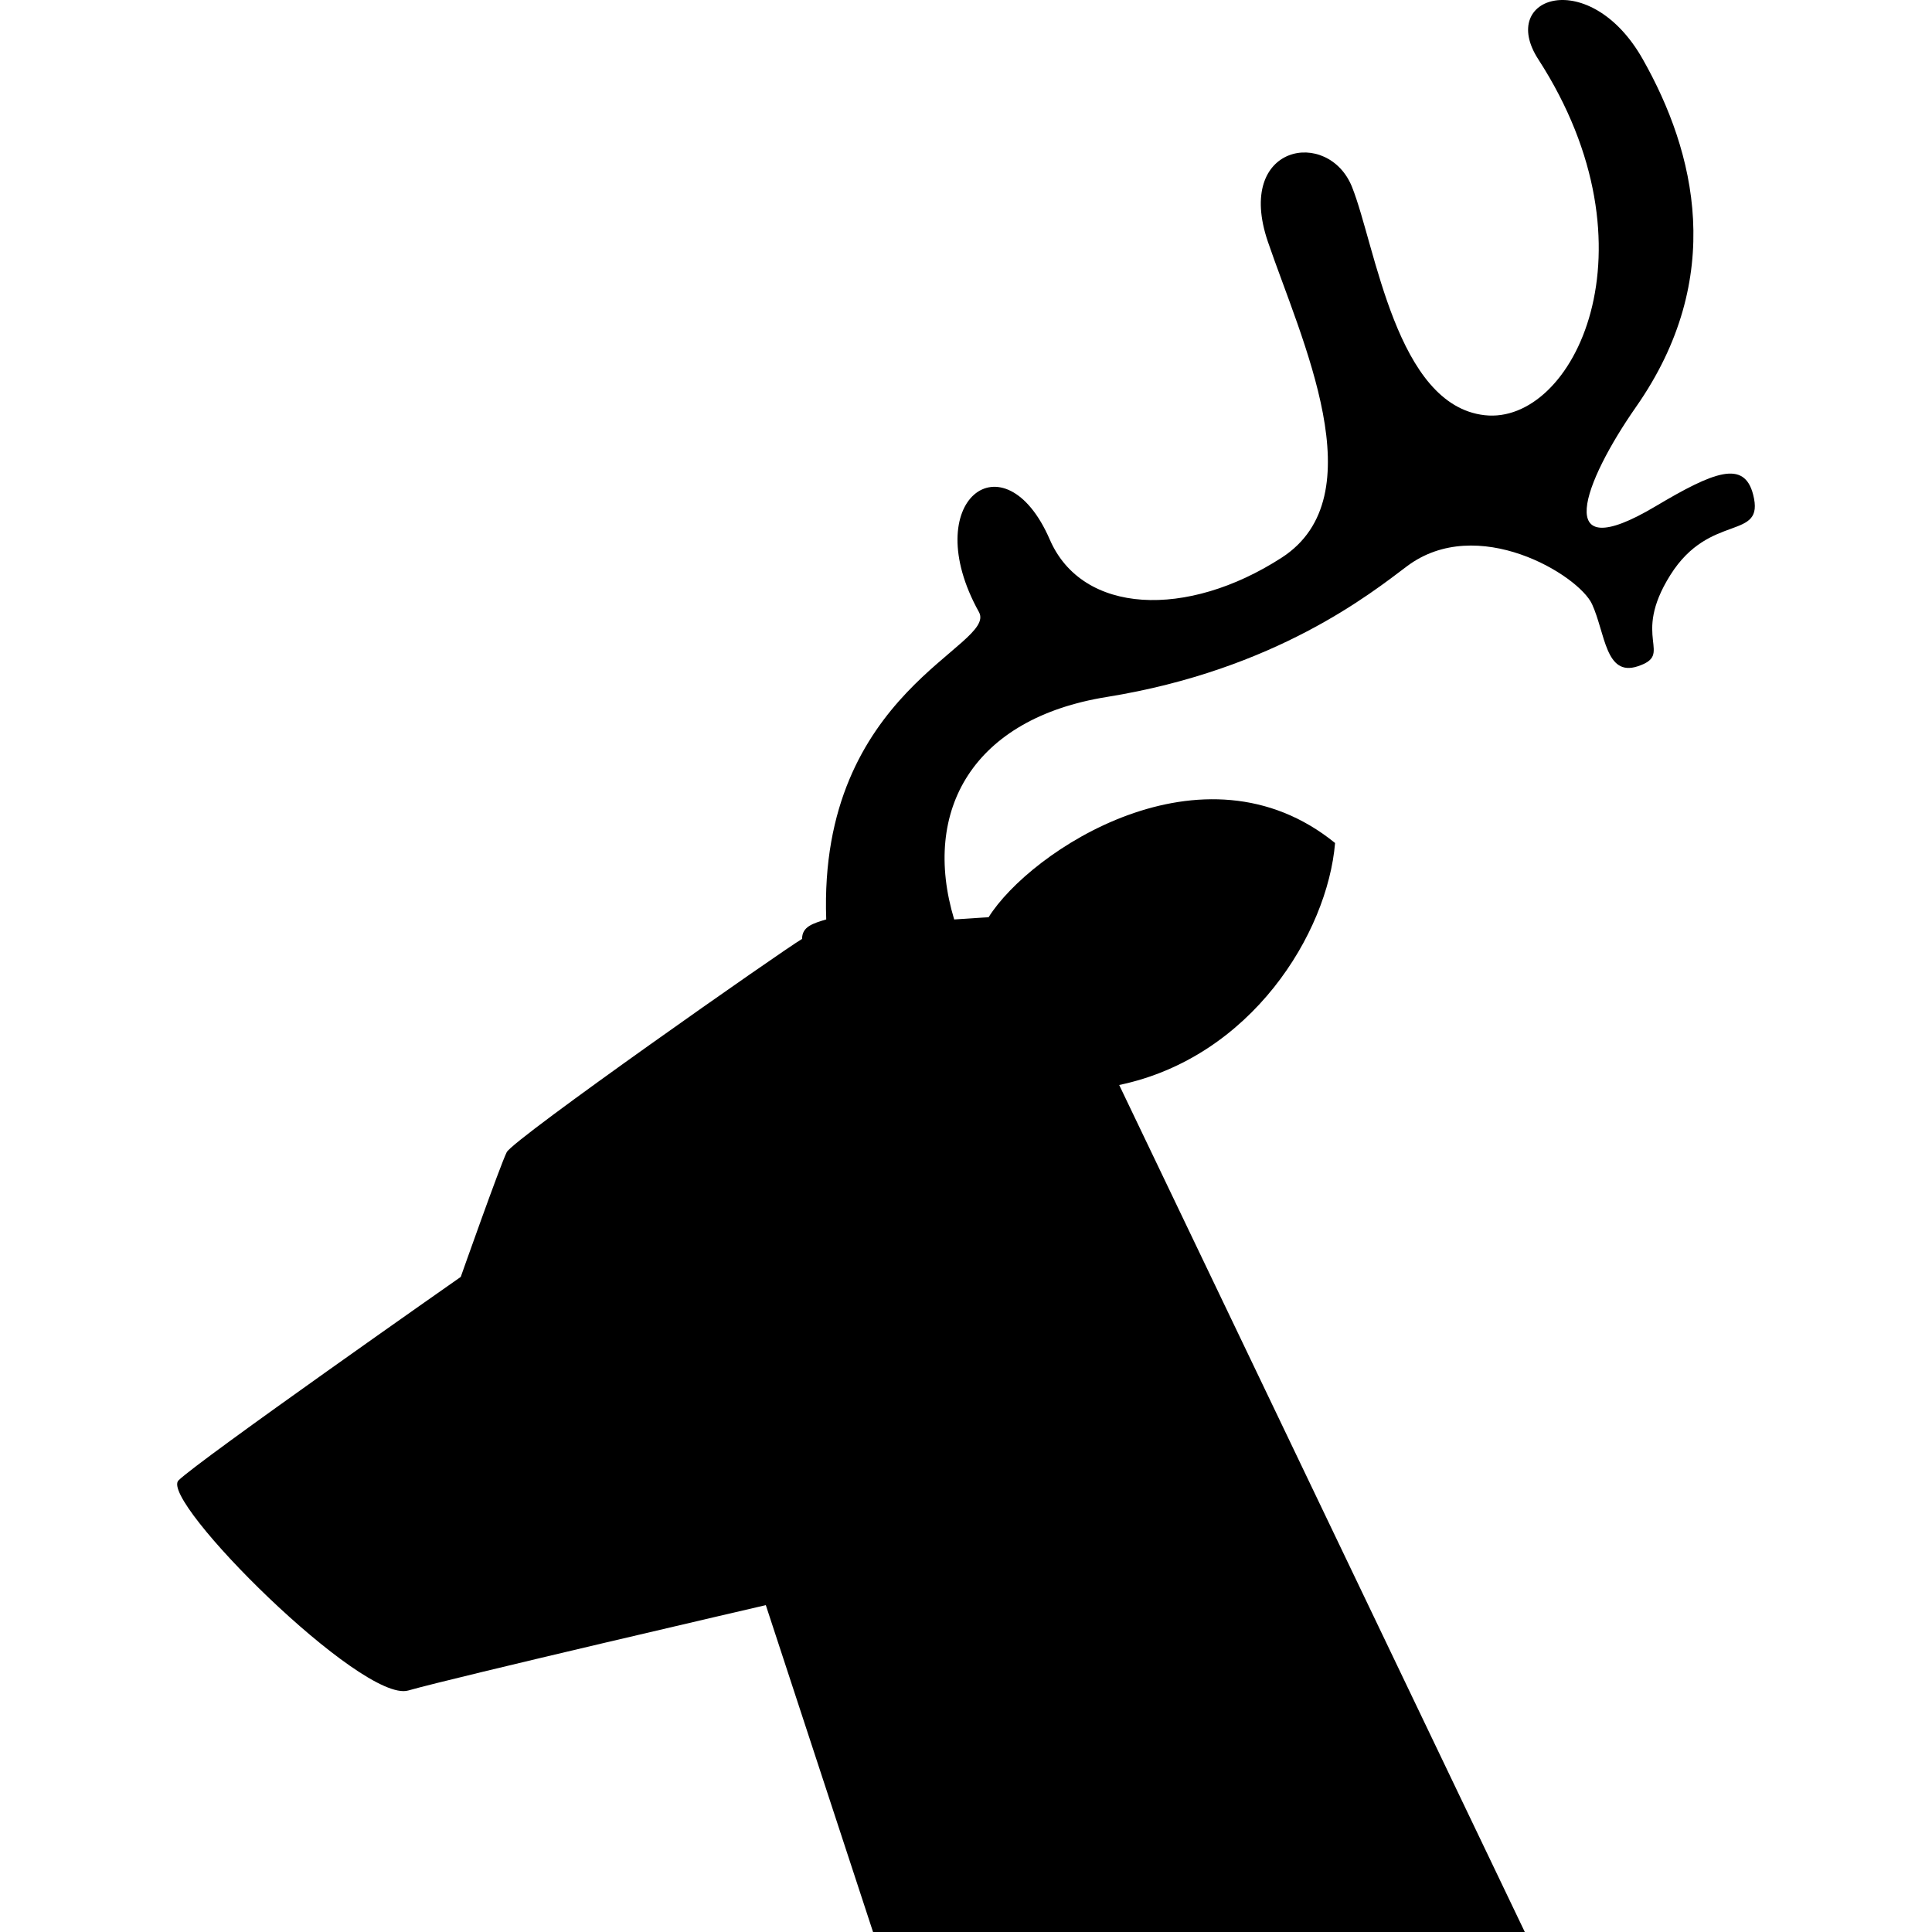 <?xml version="1.0" encoding="utf-8"?>

<!DOCTYPE svg PUBLIC "-//W3C//DTD SVG 1.1//EN" "http://www.w3.org/Graphics/SVG/1.1/DTD/svg11.dtd">

<svg height="800px" width="800px" version="1.1" id="_x32_" xmlns="http://www.w3.org/2000/svg" xmlns:xlink="http://www.w3.org/1999/xlink" 
	 viewBox="0 0 512 512"  xml:space="preserve">
<style type="text/css">
	.st0{fill:#000000;}
</style>
<g>
	<path class="st0" d="M464.593,131.047c-2.364-9.191-10.332-6.11-25.852,3.126c-27.882,16.59-19.03-6.488-5.169-26.345
		c23.968-34.294,15.712-67.537,1.761-92.172c-13.938-24.616-38.572-16.788-27.664,0.064c32.494,50.262,9.249,96.944-14.22,94.311
		c-23.469-2.626-28.874-44.657-35.12-60.414c-6.226-15.763-31.168-11.51-22.329,14.438c8.872,25.96,28.792,67.473,3.67,83.723
		c-25.122,16.237-52.844,15.097-61.458-4.772c-12.074-27.843-35.184-10.332-18.787,19.184c5.035,9.063-42.633,20.766-40.468,81.462
		c-3.529,1.07-6.399,1.89-6.399,5.169c-4.919,2.87-76.536,53.042-78.272,56.52c-1.742,3.484-12.183,33.052-12.183,33.052
		s-69.587,48.712-74.801,53.932c-5.22,5.22,48.706,59.153,60.882,55.675c12.177-3.485,94.766-22.623,94.766-22.623L231.365,512
		h172.724L296.597,287.534c35.011-7.308,55.213-40.218,57.212-64.129c-34.986-28.42-80.899,2.184-91.826,19.677
		c0,0-0.782,0.019-9.115,0.583c-8.743-29.003,5.086-53.286,40.43-58.96c44.811-7.226,70.131-27.549,79.534-34.62
		c18.634-14.04,45.497,2.286,49.071,10.012c3.529,7.699,3.536,19.292,12.087,16.487c9.806-3.248-1.903-7.366,8.66-24.186
		C453.218,135.55,467.828,143.576,464.593,131.047z"/>
</g>
</svg>